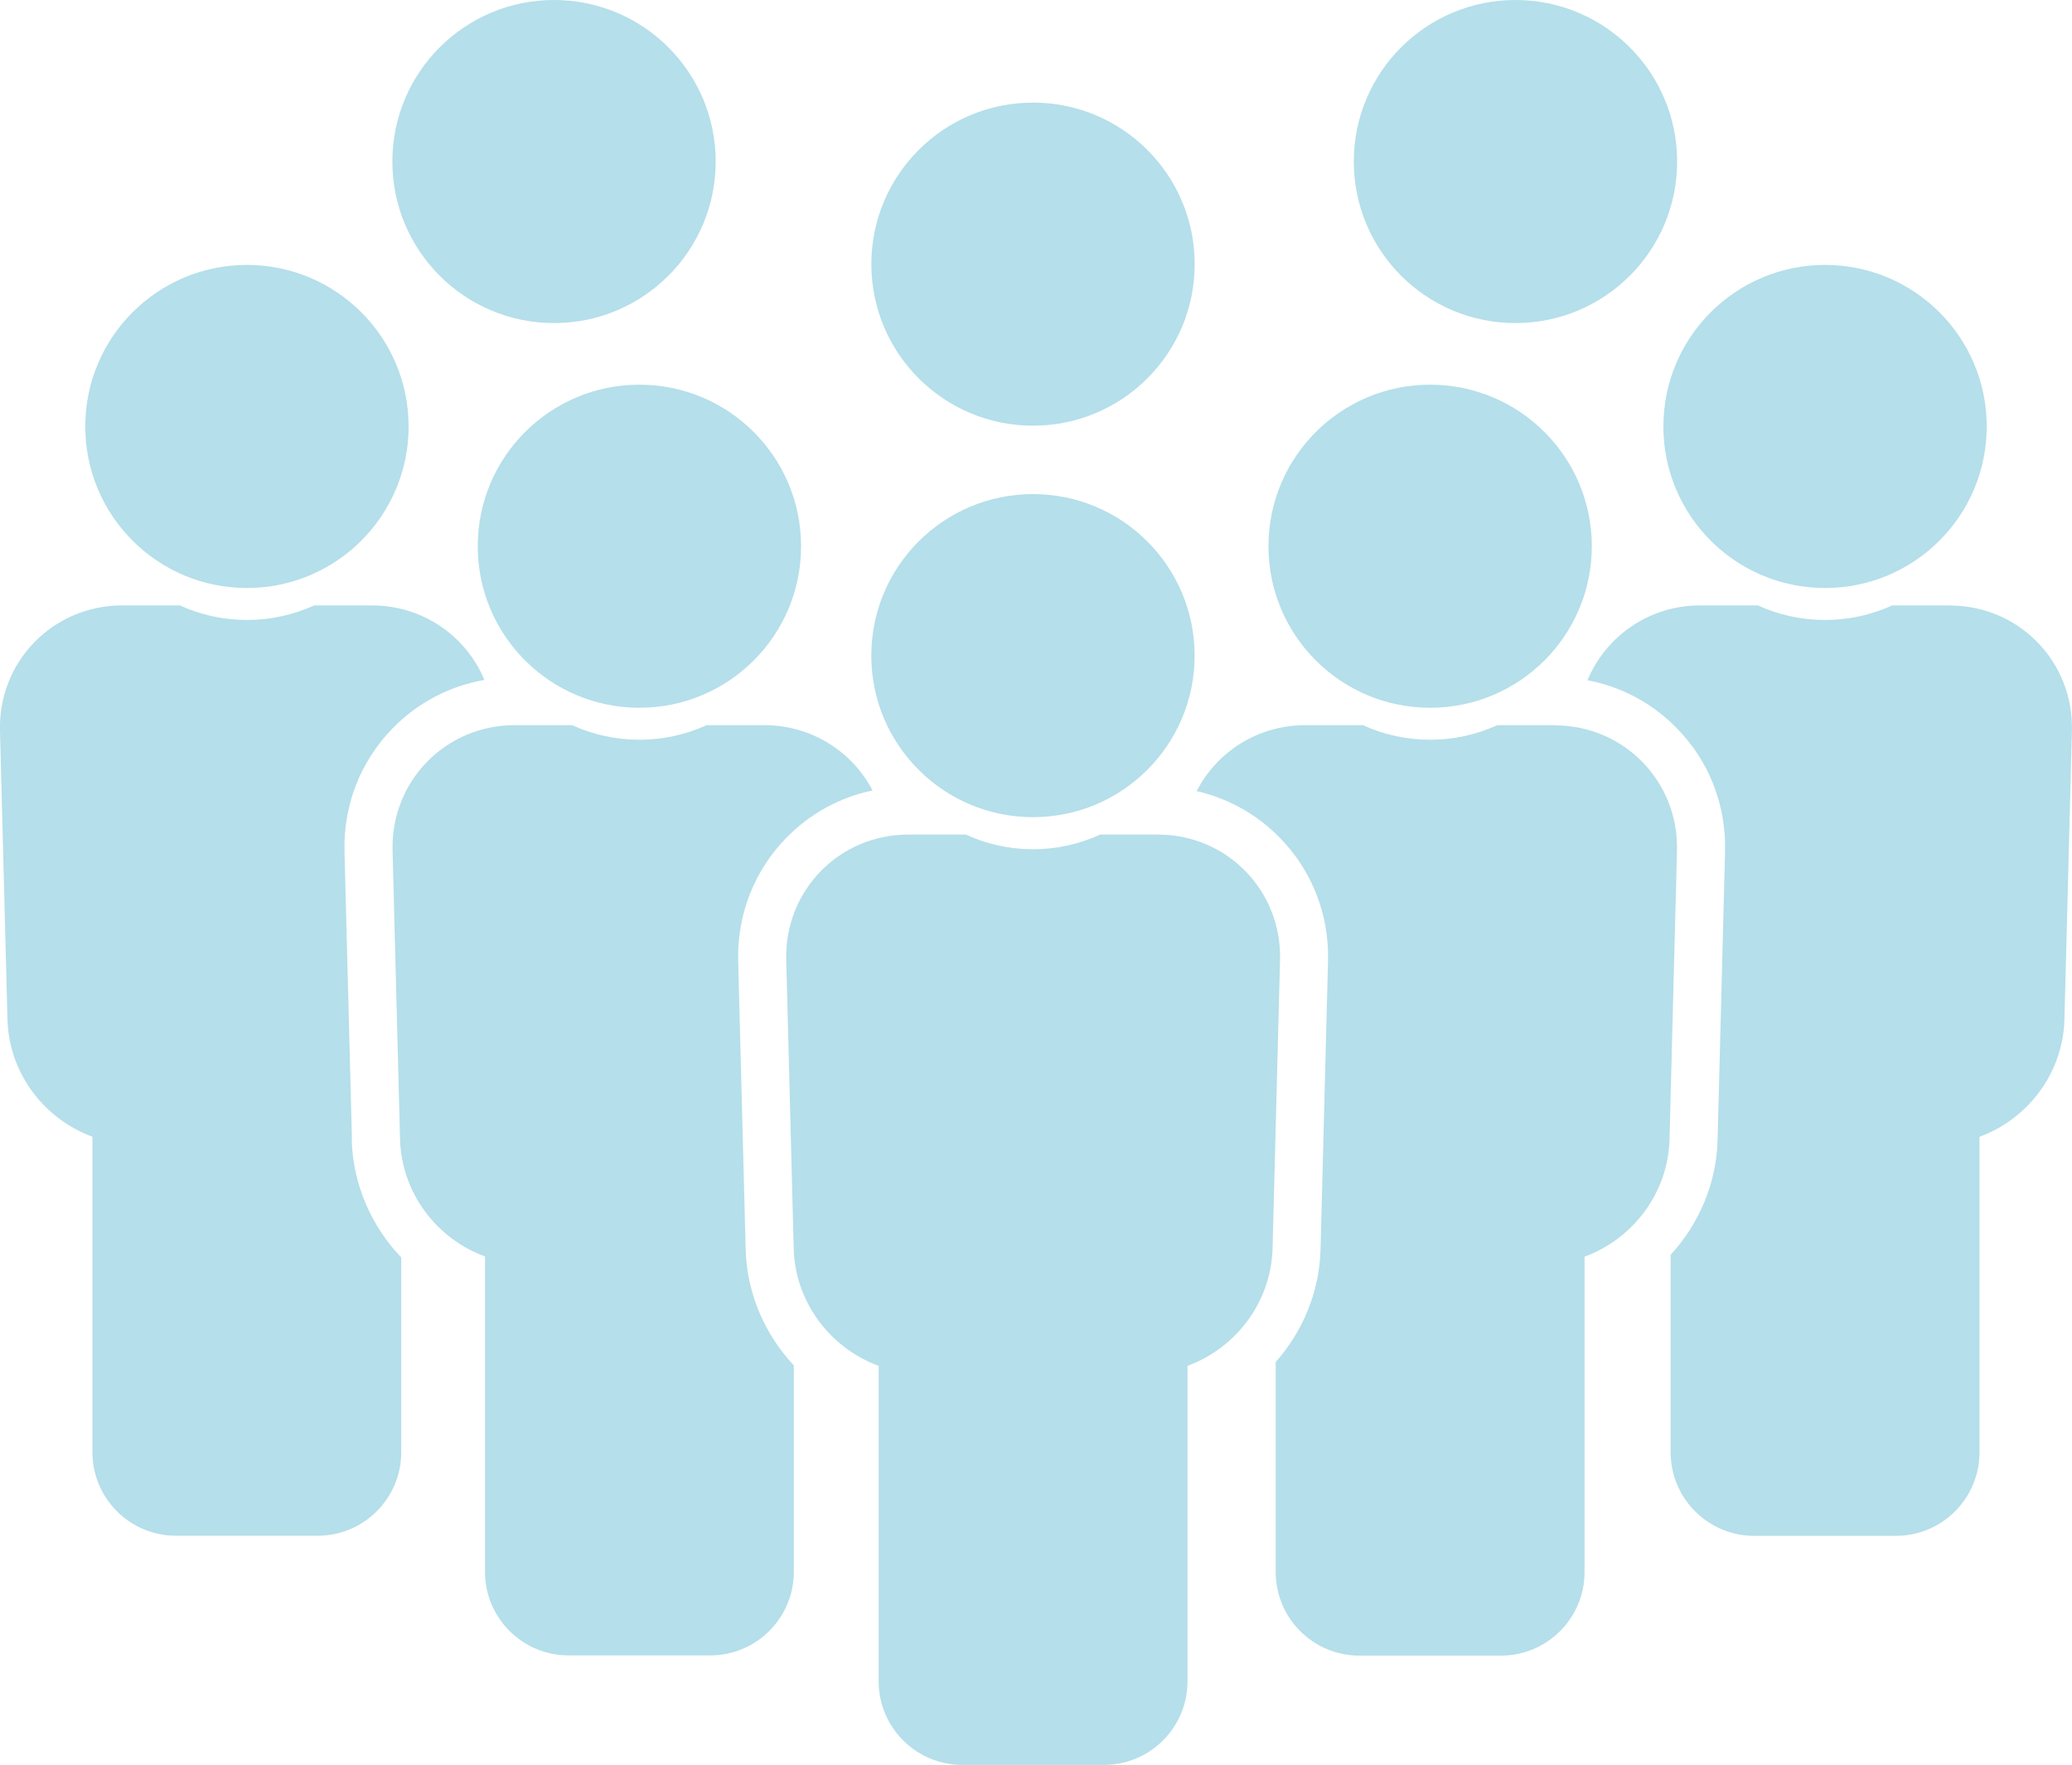 <svg width="310" height="264" viewBox="0 0 310 264" fill="none" xmlns="http://www.w3.org/2000/svg">
<g clip-path="url(#clip0_1428_3153)">
<path d="M273.055 87.95C286.416 87.95 297.242 77.135 297.242 63.788C297.242 50.44 286.416 39.626 273.055 39.626C259.693 39.626 248.867 50.44 248.867 63.788C248.867 77.135 259.693 87.95 273.055 87.95Z" fill="#B5DFEA"/>
<path d="M291.704 90.549H283.114C280.044 91.949 276.641 92.732 273.055 92.732C269.469 92.732 266.049 91.949 262.996 90.549H254.406C246.732 90.549 240.243 95.165 237.508 101.747C242.596 102.714 247.233 105.18 250.903 108.946C255.723 113.878 258.276 120.427 258.092 127.392L256.975 170.534C256.808 176.983 254.205 183.048 249.952 187.681V217.225C249.952 224.124 255.557 229.723 262.463 229.723H283.647C290.553 229.723 296.158 224.124 296.158 217.225V170.034C303.381 167.385 308.669 160.519 308.869 152.454L309.987 109.312C310.254 98.964 302.063 90.566 291.704 90.566V90.549Z" fill="#B5DFEA"/>
<path d="M213.969 105.863C227.33 105.863 238.156 95.049 238.156 81.701C238.156 68.354 227.33 57.539 213.969 57.539C200.607 57.539 189.781 68.354 189.781 81.701C189.781 95.049 200.607 105.863 213.969 105.863Z" fill="#B5DFEA"/>
<path d="M232.618 108.463H224.028C220.958 109.862 217.556 110.646 213.969 110.646C210.383 110.646 206.963 109.862 203.91 108.463H195.32C188.164 108.463 182.058 112.462 179.039 118.327C183.76 119.411 188.047 121.793 191.5 125.326C196.321 130.259 198.873 136.807 198.689 143.773L197.572 186.914C197.405 193.197 194.936 199.129 190.866 203.711V235.139C190.866 242.037 196.471 247.636 203.377 247.636H224.562C231.467 247.636 237.072 242.037 237.072 235.139V187.964C244.295 185.315 249.583 178.449 249.783 170.384L250.901 127.242C251.168 116.894 242.977 108.496 232.618 108.496V108.463Z" fill="#B5DFEA"/>
<path d="M36.945 87.95C50.307 87.95 61.133 77.135 61.133 63.788C61.133 50.44 50.307 39.626 36.945 39.626C23.584 39.626 12.758 50.44 12.758 63.788C12.758 77.135 23.584 87.95 36.945 87.95Z" fill="#B5DFEA"/>
<path d="M52.66 170.534L51.543 127.392C51.359 120.444 53.912 113.895 58.732 108.946C62.486 105.097 67.256 102.614 72.478 101.697C69.725 95.132 63.27 90.549 55.613 90.549H47.022C43.953 91.949 40.55 92.732 36.964 92.732C33.377 92.732 29.958 91.949 26.905 90.549H18.314C7.922 90.549 -0.268 98.948 -0.001 109.296L1.116 152.438C1.316 160.503 6.604 167.385 13.827 170.018V217.209C13.827 224.107 19.432 229.706 26.338 229.706H47.523C54.429 229.706 60.033 224.107 60.033 217.209V188.081C55.563 183.415 52.811 177.166 52.627 170.534H52.66Z" fill="#B5DFEA"/>
<path d="M95.664 105.863C109.026 105.863 119.852 95.049 119.852 81.701C119.852 68.354 109.026 57.539 95.664 57.539C82.302 57.539 71.477 68.354 71.477 81.701C71.477 95.049 82.302 105.863 95.664 105.863Z" fill="#B5DFEA"/>
<path d="M111.562 186.914L110.444 143.773C110.261 136.824 112.813 130.275 117.634 125.326C121.187 121.677 125.657 119.261 130.545 118.227C127.509 112.412 121.42 108.463 114.314 108.463H105.723C102.654 109.862 99.251 110.646 95.665 110.646C92.078 110.646 88.659 109.862 85.606 108.463H77.015C66.64 108.463 58.466 116.861 58.733 127.209L59.85 170.351C60.051 178.416 65.339 185.298 72.561 187.931V235.105C72.561 242.004 78.166 247.603 85.072 247.603H106.257C113.163 247.603 118.768 242.004 118.768 235.105V204.228C114.414 199.579 111.729 193.43 111.562 186.881V186.914Z" fill="#B5DFEA"/>
<path d="M154.555 63.671C167.916 63.671 178.742 52.857 178.742 39.509C178.742 26.162 167.916 15.347 154.555 15.347C141.193 15.347 130.367 26.162 130.367 39.509C130.367 52.857 141.193 63.671 154.555 63.671Z" fill="#B5DFEA"/>
<path d="M226.734 48.324C240.096 48.324 250.922 37.51 250.922 24.162C250.922 10.815 240.096 0 226.734 0C213.373 0 202.547 10.815 202.547 24.162C202.547 37.51 213.373 48.324 226.734 48.324Z" fill="#B5DFEA"/>
<path d="M82.891 48.324C96.252 48.324 107.078 37.51 107.078 24.162C107.078 10.815 96.252 0 82.891 0C69.529 0 58.703 10.815 58.703 24.162C58.703 37.51 69.529 48.324 82.891 48.324Z" fill="#B5DFEA"/>
<path d="M154.547 122.227C167.905 122.227 178.734 111.409 178.734 98.065C178.734 84.72 167.905 73.903 154.547 73.903C141.188 73.903 130.359 84.72 130.359 98.065C130.359 111.409 141.188 122.227 154.547 122.227Z" fill="#B5DFEA"/>
<path d="M173.213 124.826H164.622C161.552 126.226 158.15 127.026 154.563 127.026C150.977 127.026 147.557 126.243 144.504 124.826H135.914C125.538 124.826 117.364 133.225 117.631 143.573L118.749 186.714C118.949 194.78 124.237 201.662 131.46 204.294V251.486C131.46 258.384 137.065 263.983 143.971 263.983H165.156C172.062 263.983 177.666 258.384 177.666 251.486V204.294C184.889 201.645 190.177 194.78 190.394 186.714L191.512 143.573C191.778 133.225 183.588 124.826 173.229 124.826H173.213Z" fill="#B5DFEA"/>
</g>
<defs>
<clipPath id="clip0_1428_3153">
<rect width="310" height="264" fill="white"/>
</clipPath>
</defs>
</svg>
